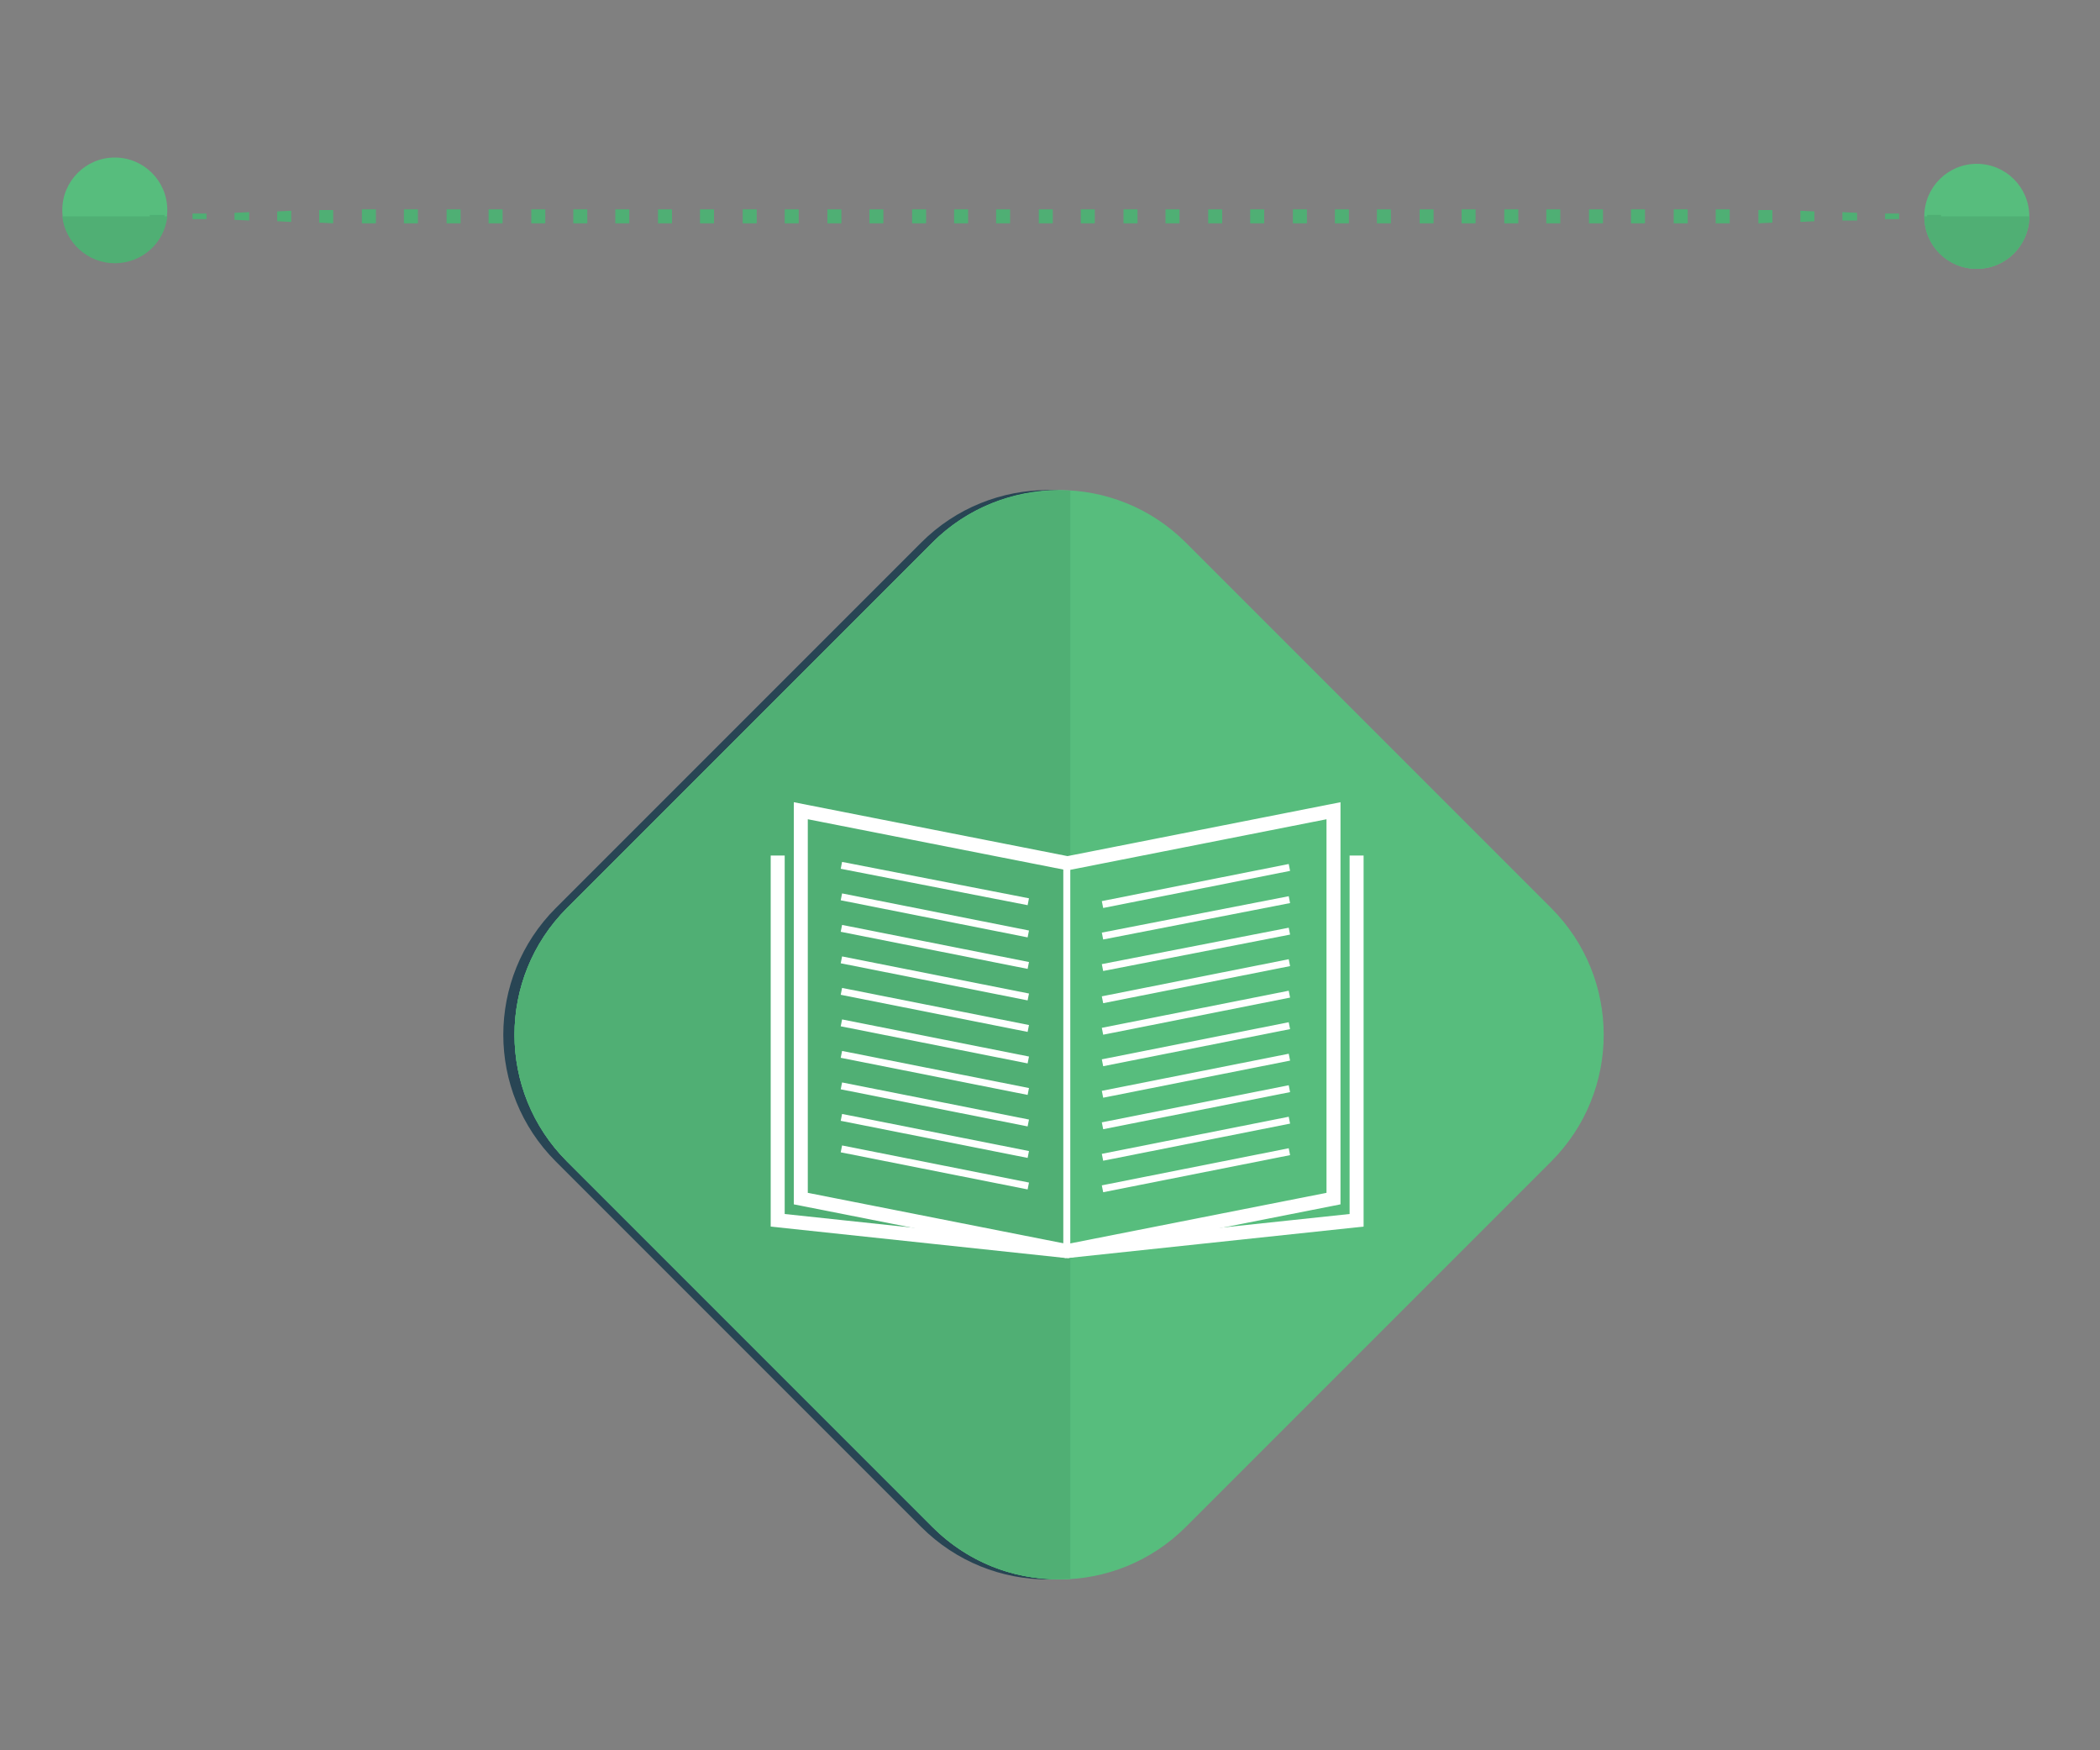 <?xml version="1.0" encoding="utf-8"?>
<!-- Generator: Adobe Illustrator 19.1.1, SVG Export Plug-In . SVG Version: 6.00 Build 0)  -->
<svg version="1.1" id="Layer_1" xmlns="http://www.w3.org/2000/svg" xmlns:xlink="http://www.w3.org/1999/xlink" x="0px" y="0px"
	 viewBox="-349 376 300 250" style="enable-background:new -349 376 300 250;" xml:space="preserve">
<rect x="-349" y="376" width="300" height="250" fill="#808080" stroke="none"/>
<style type="text/css">
	.st0{display:none;}
	.st1{display:inline;}
	.st2{fill:#284554;}
	.st3{fill:#47C0B8;}
	.st4{fill:#42B5AE;}
	.st5{display:inline;fill:#FFFFFF;}
	.st6{display:inline;fill:#E2E3E4;}
	.st7{display:inline;fill:#47C0B8;}
	.st8{display:inline;fill:#42B5AE;}
	.st9{display:inline;fill:#284554;}
	.st10{display:inline;fill:#D6E275;}
	.st11{display:inline;fill:#C5D26D;}
	.st12{fill:#D6E275;}
	.st13{fill:#C5D26D;}
	.st14{fill:#57BD7D;}
	.st15{fill:#4FAF74;}
	.st16{fill:#50AF74;}
	.st17{display:inline;fill:#FEE173;}
	.st18{display:inline;fill:#F4D36E;}
	.st19{display:none;fill:#F0F0F0;}
	.st20{fill:none;stroke:#FFFFFF;stroke-width:2;stroke-miterlimit:10;}
	.st21{fill:none;stroke:#FFFFFF;stroke-miterlimit:10;}
</style>
<g class="st0">
	<g class="st1">
		<path class="st2" d="M-270.7,505.9l52.2-52.2c10-10,26.2-10,36.2,0l52.2,52.2c10,10,10,26.2,0,36.2l-52.2,52.2
			c-10,10-26.2,10-36.2,0l-52.2-52.2C-280.7,532.2-280.7,515.9-270.7,505.9z"/>
		<path class="st3" d="M-269.1,505.9l52.2-52.2c10-10,26.2-10,36.2,0l52.2,52.2c10,10,10,26.2,0,36.2l-52.2,52.2
			c-10,10-26.2,10-36.2,0l-52.2-52.2C-279.1,532.2-279.1,515.9-269.1,505.9z"/>
		<path class="st4" d="M-200.4,446.3c7.1-0.4,14.3,2,19.7,7.4l52.2,52.2c10,10,10,26.2,0,36.2l-52.2,52.2
			c-5.4,5.4-12.6,7.9-19.7,7.4V446.3z"/>
	</g>
	<path class="st5" d="M-200.4,560c-4.3,0.2-12.8,0.4-21.3-0.1c-3.7-0.2-6.1-1.4-7.3-3.5c-1.7-3.3,0.4-7.5,1.4-9.2
		c0.2-0.4,0.5-0.8,0.7-1.3c1.5-2.9,6.8-13.3,12.2-22.3c4.8-8,4.7-16,4.7-16.1v-10.1c0-0.5-0.3-0.9-0.8-1.2c-2.2-1.1-3.3-2.8-3.1-4.6
		c0.1-0.8,0.8-2.7,4.3-3.4c1.9-0.3,16.2-0.3,18.1,0c3.5,0.6,4.2,2.6,4.3,3.4c0.3,1.7-0.9,3.5-3.1,4.6c-0.5,0.2-0.8,0.7-0.8,1.2v10.1
		c0,0.1,0,8.2,4.7,16.1c5.4,9.1,10.7,19.4,12.2,22.3c0.2,0.5,0.5,0.9,0.7,1.3c1,1.7,3.1,5.9,1.4,9.2c-1.1,2.1-3.6,3.3-7.3,3.5
		c-3.9,0.2-7.8,0.3-11.4,0.3C-194.6,560.2-198.1,560.1-200.4,560z M-200.3,557.3c4.3,0.2,12.7,0.4,21-0.1c2.7-0.2,4.4-0.9,5.1-2.1
		c0.9-1.7-0.1-4.5-1.3-6.6c-0.3-0.4-0.5-0.9-0.8-1.4c-1.5-2.9-6.7-13.2-12.1-22.2c-5.2-8.6-5.1-17.2-5.1-17.5v-10.1
		c0-1.5,0.9-2.9,2.2-3.5c1.2-0.6,1.7-1.4,1.7-1.8c-0.1-0.4-0.7-0.9-2.1-1.1c-1.7-0.3-15.5-0.3-17.2,0c-1.4,0.2-2,0.7-2.1,1.1
		c-0.1,0.4,0.5,1.2,1.7,1.8c1.4,0.7,2.2,2.1,2.2,3.5v10.1c0,0.4,0.1,8.9-5.1,17.5c-5.4,9-10.6,19.3-12.1,22.2
		c-0.3,0.5-0.5,1-0.8,1.4l0,0c-1.2,2.1-2.2,4.9-1.3,6.6c0.7,1.2,2.4,2,5.1,2.1C-213,557.7-204.6,557.5-200.3,557.3L-200.3,557.3
		C-200.4,557.3-200.3,557.3-200.3,557.3z"/>
	<path class="st6" d="M-200.4,557.3L-200.4,557.3h0.1c4.3,0.2,12.7,0.4,21-0.1c2.7-0.2,4.4-0.9,5.1-2.1c0.9-1.7-0.1-4.5-1.3-6.6
		c-0.3-0.4-0.5-0.9-0.8-1.4c-1.5-2.9-6.7-13.2-12.1-22.2c-5.2-8.6-5.1-17.2-5.1-17.5v-10.1c0-1.5,0.9-2.9,2.2-3.5
		c1.2-0.6,1.7-1.4,1.7-1.8c-0.1-0.4-0.7-0.9-2.1-1.1c-0.8-0.1-4.7-0.2-8.6-0.2V488c4,0,8.1,0.1,9.1,0.3c3.5,0.6,4.2,2.6,4.3,3.4
		c0.3,1.7-0.9,3.5-3.1,4.6c-0.5,0.2-0.8,0.7-0.8,1.2v10.1c0,0.1,0,8.2,4.7,16.1c5.4,9.1,10.7,19.4,12.2,22.3
		c0.2,0.5,0.5,0.9,0.7,1.3c1,1.7,3.1,5.9,1.4,9.2c-1.1,2.1-3.6,3.3-7.3,3.5c-3.9,0.2-7.8,0.3-11.4,0.3c-4.1,0-7.6-0.1-9.9-0.2l0,0
		L-200.4,557.3L-200.4,557.3z"/>
	<path class="st5" d="M-206.5,532c0-1.4,1.1-2.5,2.5-2.5s2.5,1.1,2.5,2.5s-1.1,2.5-2.5,2.5S-206.5,533.4-206.5,532z M-205.1,532
		c0,0.6,0.5,1.1,1.1,1.1s1.1-0.5,1.1-1.1s-0.5-1.1-1.1-1.1C-204.6,531-205.1,531.4-205.1,532z"/>
	<path class="st5" d="M-212.5,535.1c0-1,0.8-1.8,1.8-1.8s1.8,0.8,1.8,1.8s-0.8,1.8-1.8,1.8C-211.7,537-212.5,536.2-212.5,535.1z
		 M-211.5,535.1c0,0.4,0.4,0.8,0.8,0.8s0.8-0.4,0.8-0.8c0-0.4-0.4-0.8-0.8-0.8S-211.5,534.7-211.5,535.1z"/>
	<path class="st5" d="M-214.5,542.8c0-2.6,2.1-4.7,4.7-4.7s4.7,2.1,4.7,4.7c0,2.6-2.1,4.7-4.7,4.7S-214.5,545.4-214.5,542.8z
		 M-213.1,542.8c0,1.8,1.5,3.3,3.3,3.3s3.3-1.5,3.3-3.3s-1.5-3.3-3.3-3.3S-213.1,541-213.1,542.8z"/>
</g>
<g class="st0">
	<circle class="st7" cx="-66.6" cy="407.1" r="7.5"/>
	<circle class="st7" cx="-332.6" cy="406.3" r="7.5"/>
	<g class="st1">
		<g>
			<polygon class="st3" points="-66.6,407.1 -67.6,407.2 -67.6,407.1 			"/>
			<polygon class="st3" points="-71.7,407.3 -73.7,407.4 -73.7,406.9 -71.7,406.9 			"/>
			<polygon class="st3" points="-77.7,407.5 -79.7,407.6 -79.7,406.7 -77.7,406.8 			"/>
			<polygon class="st3" points="-83.7,407.7 -85.8,407.7 -85.8,406.5 -83.7,406.6 			"/>
			<polygon class="st3" points="-89.8,407.8 -91.8,407.9 -91.8,406.3 -89.8,406.4 			"/>
			<polygon class="st3" points="-95.8,408 -97.8,408.1 -97.8,406.2 -95.8,406.2 			"/>
			<polygon class="st3" points="-101.9,408.1 -103.9,408.1 -103.9,406.1 -101.9,406.1 			"/>
			<rect x="-109.9" y="406.1" class="st3" width="2" height="2"/>
			<rect x="-116" y="406.1" class="st3" width="2" height="2"/>
			<rect x="-122" y="406.1" class="st3" width="2" height="2"/>
			<rect x="-128.1" y="406.1" class="st3" width="2" height="2"/>
			<rect x="-134.1" y="406.1" class="st3" width="2" height="2"/>
			<rect x="-140.2" y="406.1" class="st3" width="2" height="2"/>
			<rect x="-146.2" y="406.1" class="st3" width="2" height="2"/>
			<rect x="-152.3" y="406.1" class="st3" width="2" height="2"/>
			<rect x="-158.3" y="406.1" class="st3" width="2" height="2"/>
			<rect x="-164.3" y="406.1" class="st3" width="2" height="2"/>
			<rect x="-170.4" y="406.1" class="st3" width="2" height="2"/>
			<rect x="-176.4" y="406.1" class="st3" width="2" height="2"/>
			<rect x="-182.5" y="406.1" class="st3" width="2" height="2"/>
			<rect x="-188.5" y="406.1" class="st3" width="2" height="2"/>
			<rect x="-194.6" y="406.1" class="st3" width="2" height="2"/>
			<rect x="-200.6" y="406.1" class="st3" width="2" height="2"/>
			<rect x="-206.7" y="406.1" class="st3" width="2" height="2"/>
			<rect x="-212.7" y="406.1" class="st3" width="2" height="2"/>
			<rect x="-218.7" y="406.1" class="st3" width="2" height="2"/>
			<rect x="-224.8" y="406.1" class="st3" width="2" height="2"/>
			<rect x="-230.8" y="406.1" class="st3" width="2" height="2"/>
			<rect x="-236.9" y="406.1" class="st3" width="2" height="2"/>
			<rect x="-242.9" y="406.1" class="st3" width="2" height="2"/>
			<rect x="-249" y="406.1" class="st3" width="2" height="2"/>
			<rect x="-255" y="406.1" class="st3" width="2" height="2"/>
			<rect x="-261.1" y="406.1" class="st3" width="2" height="2"/>
			<rect x="-267.1" y="406.1" class="st3" width="2" height="2"/>
			<rect x="-273.1" y="406.1" class="st3" width="2" height="2"/>
			<rect x="-279.2" y="406.1" class="st3" width="2" height="2"/>
			<rect x="-285.2" y="406.1" class="st3" width="2" height="2"/>
			<rect x="-291.3" y="406.1" class="st3" width="2" height="2"/>
			<polygon class="st3" points="-295.3,408.1 -297.3,408.1 -297.3,406.1 -295.3,406.1 			"/>
			<polygon class="st3" points="-301.4,408.1 -303.4,408 -303.4,406.2 -301.4,406.2 			"/>
			<polygon class="st3" points="-307.4,407.9 -309.4,407.8 -309.4,406.4 -307.4,406.4 			"/>
			<polygon class="st3" points="-313.4,407.7 -315.5,407.7 -315.5,406.6 -313.4,406.5 			"/>
			<polygon class="st3" points="-319.5,407.5 -321.5,407.5 -321.5,406.8 -319.5,406.7 			"/>
			<polygon class="st3" points="-325.5,407.4 -327.6,407.3 -327.6,407 -325.5,406.9 			"/>
			<polygon class="st3" points="-331.6,407.2 -332.6,407.1 -331.6,407.1 			"/>
		</g>
	</g>
	<path class="st8" d="M-325.1,407.1h-15c0.4,3.7,3.6,6.7,7.5,6.7S-325.5,410.9-325.1,407.1z"/>
	<path class="st8" d="M-66.6,414.6c4.2,0,7.5-3.4,7.5-7.5h-15C-74.1,411.3-70.8,414.6-66.6,414.6z"/>
</g>
<g class="st0">
	<path class="st9" d="M-128.4,504.6l-52.1-52.1c-10-10-26.2-10-36.1,0l-52.1,52.1c-10,10-10,26.2,0,36.1l52.1,52.1
		c10,10,26.2,10,36.1,0l52.1-52.1C-118.4,530.8-118.4,514.6-128.4,504.6z"/>
	<path class="st10" d="M-130,504.6l-52.1-52.1c-10-10-26.2-10-36.1,0l-52.1,52.1c-10,10-10,26.2,0,36.1l52.1,52.1
		c10,10,26.2,10,36.1,0l52.1-52.1C-120,530.8-120,514.6-130,504.6z"/>
	<path class="st5" d="M-176.2,558.5h-46.9v-42.1l-10.2,3.7l-8.1-19.2l24.9-12.7c1.5-0.8,3.3-1.3,5-1.3h23.7c1.8,0,3.5,0.4,5,1.3
		l24.9,12.7l-8.1,19.2l-10.2-3.7L-176.2,558.5L-176.2,558.5z M-220.1,555.5h41v-43.3l11.6,4.1l6-14.1l-22.5-11.4
		c-1.1-0.6-2.4-0.9-3.6-0.9h-23.7c-1.3,0-2.5,0.3-3.6,0.9l-22.5,11.4l6,14.1l11.6-4.1v43.3H-220.1z"/>
	<path class="st5" d="M-210.1,491.7h20.9l-3.8,4.1c-3.8,2.9-9.5,2.9-13.3,0L-210.1,491.7z"/>
	<path class="st11" d="M-198.6,445.1c-7.1-0.4-14.2,2-19.6,7.4l-52.1,52.1c-10,10-10,26.2,0,36.1l52.1,52.1
		c5.4,5.4,12.6,7.8,19.6,7.4V445.1z"/>
	<path class="st6" d="M-198.6,558.5v-3h-21.5v-43.3l-11.6,4.1l-6-14.1l22.5-11.4c1.1-0.6,2.4-0.9,3.6-0.9h12.9v-3h-12.9
		c-1.8,0-3.5,0.4-5,1.3l-24.9,12.7l8.1,19.2l10.2-3.7v42.1H-198.6z"/>
	<path class="st5" d="M-210.1,491.7h20.9l-3.8,4.1c-3.8,2.9-9.5,2.9-13.3,0L-210.1,491.7z"/>
	<path class="st6" d="M-198.6,498v-6.3h-11.5l3.8,4.1C-204.1,497.5-201.3,498.2-198.6,498z"/>
</g>
<g class="st0">
	<g class="st1">
		<circle class="st12" cx="-66.6" cy="407" r="7.5"/>
		<path class="st12" d="M-66.6,414.5c0,0-0.2,0-0.5,0s-0.9-0.1-1.5-0.2c-0.6-0.1-1.4-0.3-2.3-0.7c-0.4-0.2-0.8-0.5-1.3-0.8
			c-0.4-0.3-0.7-0.8-1.1-1.3c-0.7-1-1.1-2.2-1.3-3.5c0-0.3-0.1-0.7,0-1c0-0.3,0-0.6,0.1-1c0.1-0.7,0.3-1.4,0.6-2.1
			c0.6-1.4,1.6-2.6,2.9-3.4c1.3-0.9,2.9-1.3,4.4-1.3c0.8,0,1.6,0.1,2.3,0.3c0.7,0.2,1.5,0.6,2.1,1c1.3,0.9,2.3,2.1,2.9,3.4
			c0.6,1.3,0.8,2.8,0.6,4.1c-0.2,1.4-0.6,2.6-1.3,3.6c-0.3,0.5-0.7,0.9-1.1,1.3c-0.4,0.3-0.8,0.6-1.3,0.8c-0.8,0.4-1.6,0.6-2.3,0.7
			c-0.6,0.1-1.2,0.2-1.5,0.2C-66.4,414.5-66.6,414.5-66.6,414.5z M-66.6,414.5c0,0,0.2,0,0.5,0c0.2,0,0.4,0,0.6-0.1
			c0.2,0,0.5-0.1,0.8-0.2c0.6-0.2,1.3-0.6,1.9-1.2c0.3-0.3,0.7-0.6,1-0.9c0.2-0.2,0.3-0.4,0.5-0.5c0.2-0.2,0.3-0.4,0.5-0.6
			c0.6-0.8,1-1.9,1.1-3.1c0.1-1.2,0-2.5-0.6-3.7c-0.5-1.2-1.4-2.2-2.5-3c-0.6-0.4-1.2-0.7-1.8-0.9c-0.7-0.2-1.3-0.3-2-0.3
			c-1.4,0-2.7,0.4-3.9,1.2c-1.1,0.8-2,1.8-2.5,3c-0.2,0.6-0.4,1.2-0.5,1.8c-0.1,0.3-0.1,0.6-0.1,0.9c0,0.3,0,0.6,0,0.9
			c0.1,1.2,0.6,2.2,1.1,3.1c0.3,0.4,0.6,0.8,0.9,1.1c0.3,0.4,0.6,0.7,1,0.9c0.7,0.6,1.3,0.9,1.9,1.2c0.3,0.1,0.6,0.2,0.8,0.2
			c0.2,0.1,0.5,0.1,0.6,0.1C-66.8,414.5-66.6,414.5-66.6,414.5z"/>
	</g>
	<g class="st1">
		<circle class="st12" cx="-332.1" cy="406.1" r="7.5"/>
		<path class="st12" d="M-332.1,413.6c0,0-0.2,0-0.5,0c-0.3,0-0.9-0.1-1.5-0.2s-1.4-0.3-2.3-0.7c-0.4-0.2-0.8-0.5-1.3-0.8
			c-0.4-0.3-0.7-0.8-1.1-1.3c-0.7-1-1.1-2.2-1.3-3.5c0-0.3-0.1-0.7,0-1c0-0.3,0-0.6,0.1-1c0.1-0.7,0.3-1.4,0.6-2.1
			c0.6-1.4,1.6-2.6,2.9-3.4c1.3-0.9,2.9-1.3,4.4-1.3c0.8,0,1.6,0.1,2.3,0.3c0.7,0.2,1.5,0.6,2.1,1c1.3,0.9,2.3,2.1,2.9,3.4
			c0.6,1.3,0.8,2.8,0.6,4.1c-0.2,1.4-0.6,2.6-1.3,3.6c-0.3,0.5-0.7,0.9-1.1,1.3c-0.4,0.3-0.8,0.6-1.3,0.8c-0.8,0.4-1.6,0.6-2.3,0.7
			c-0.6,0.1-1.2,0.2-1.5,0.2C-331.9,413.6-332.1,413.6-332.1,413.6z M-332.1,413.6c0,0,0.2,0,0.5,0c0.2,0,0.4,0,0.6-0.1
			c0.2,0,0.5-0.1,0.8-0.2c0.6-0.2,1.3-0.6,1.9-1.2c0.3-0.3,0.7-0.6,1-0.9c0.2-0.2,0.3-0.4,0.5-0.5c0.2-0.2,0.3-0.4,0.5-0.6
			c0.6-0.8,1-1.9,1.1-3.1c0.1-1.2,0-2.5-0.6-3.7c-0.5-1.2-1.4-2.2-2.5-3c-0.6-0.4-1.2-0.7-1.8-0.9c-0.7-0.2-1.3-0.3-2-0.3
			c-1.4,0-2.7,0.4-3.9,1.2c-1.1,0.8-2,1.8-2.5,3c-0.2,0.6-0.4,1.2-0.5,1.8c-0.1,0.3-0.1,0.6-0.1,0.9s0,0.6,0,0.9
			c0.1,1.2,0.6,2.2,1.1,3.1c0.3,0.4,0.6,0.8,0.9,1.1c0.3,0.4,0.6,0.7,1,0.9c0.7,0.6,1.3,0.9,1.9,1.2c0.3,0.1,0.6,0.2,0.8,0.2
			c0.2,0.1,0.5,0.1,0.6,0.1C-332.3,413.6-332.1,413.6-332.1,413.6z"/>
	</g>
	<g class="st1">
		<g>
			<polygon class="st12" points="-66.6,407 -67.6,407 -67.6,406.9 			"/>
			<polygon class="st12" points="-71.6,407.1 -73.6,407.2 -73.6,406.7 -71.6,406.8 			"/>
			<polygon class="st12" points="-77.7,407.3 -79.7,407.4 -79.7,406.5 -77.7,406.6 			"/>
			<polygon class="st12" points="-83.7,407.5 -85.7,407.6 -85.7,406.4 -83.7,406.4 			"/>
			<polygon class="st12" points="-89.7,407.7 -91.7,407.8 -91.7,406.2 -89.7,406.3 			"/>
			<polygon class="st12" points="-95.8,407.9 -97.8,407.9 -97.8,406 -95.8,406.1 			"/>
			<polygon class="st12" points="-101.8,408 -103.8,408 -103.8,406 -101.8,405.9 			"/>
			<rect x="-109.8" y="406" class="st12" width="2" height="2"/>
			<rect x="-115.9" y="406" class="st12" width="2" height="2"/>
			<rect x="-121.9" y="406" class="st12" width="2" height="2"/>
			<rect x="-127.9" y="406" class="st12" width="2" height="2"/>
			<rect x="-134" y="406" class="st12" width="2" height="2"/>
			<rect x="-140" y="406" class="st12" width="2" height="2"/>
			<rect x="-146" y="406" class="st12" width="2" height="2"/>
			<rect x="-152.1" y="406" class="st12" width="2" height="2"/>
			<rect x="-158.1" y="406" class="st12" width="2" height="2"/>
			<rect x="-164.2" y="406" class="st12" width="2" height="2"/>
			<rect x="-170.2" y="406" class="st12" width="2" height="2"/>
			<rect x="-176.2" y="406" class="st12" width="2" height="2"/>
			<rect x="-182.3" y="406" class="st12" width="2" height="2"/>
			<rect x="-188.3" y="406" class="st12" width="2" height="2"/>
			<rect x="-194.3" y="406" class="st12" width="2" height="2"/>
			<rect x="-200.4" y="406" class="st12" width="2" height="2"/>
			<rect x="-206.4" y="406" class="st12" width="2" height="2"/>
			<rect x="-212.4" y="406" class="st12" width="2" height="2"/>
			<rect x="-218.5" y="406" class="st12" width="2" height="2"/>
			<rect x="-224.5" y="406" class="st12" width="2" height="2"/>
			<rect x="-230.5" y="406" class="st12" width="2" height="2"/>
			<rect x="-236.6" y="406" class="st12" width="2" height="2"/>
			<rect x="-242.6" y="406" class="st12" width="2" height="2"/>
			<rect x="-248.6" y="406" class="st12" width="2" height="2"/>
			<rect x="-254.7" y="406" class="st12" width="2" height="2"/>
			<rect x="-260.7" y="406" class="st12" width="2" height="2"/>
			<rect x="-266.7" y="406" class="st12" width="2" height="2"/>
			<rect x="-272.8" y="406" class="st12" width="2" height="2"/>
			<rect x="-278.8" y="406" class="st12" width="2" height="2"/>
			<rect x="-284.8" y="406" class="st12" width="2" height="2"/>
			<rect x="-290.9" y="406" class="st12" width="2" height="2"/>
			<polygon class="st12" points="-294.9,408 -296.9,408 -296.9,406 -294.9,406 			"/>
			<polygon class="st12" points="-300.9,407.9 -302.9,407.9 -302.9,406.1 -300.9,406 			"/>
			<polygon class="st12" points="-306.9,407.7 -309,407.7 -309,406.3 -306.9,406.2 			"/>
			<polygon class="st12" points="-313,407.6 -315,407.5 -315,406.4 -313,406.4 			"/>
			<polygon class="st12" points="-319,407.4 -321,407.3 -321,406.6 -319,406.6 			"/>
			<polygon class="st12" points="-325,407.2 -327.1,407.1 -327.1,406.8 -325,406.7 			"/>
			<polygon class="st12" points="-331.1,407 -332.1,407 -331.1,406.9 			"/>
		</g>
	</g>
	<g class="st1">
		<path class="st13" d="M-324.6,407h-14.9c0.4,3.7,3.6,6.6,7.5,6.6C-328.2,413.6-325.1,410.7-324.6,407z"/>
		<path class="st12" d="M-324.6,407c-1.2,0.2-2.5,0.3-3.7,0.4c-0.3,0-0.6,0.1-0.9,0.1c-0.3,0-0.6,0-0.9,0h-1.9h-7.5l0.5-0.6
			c0.1,0.4,0.1,0.8,0.3,1.2c0.1,0.4,0.3,0.8,0.5,1.2c0.2,0.4,0.4,0.7,0.7,1.1c0.3,0.3,0.6,0.6,0.9,0.9c0.3,0.3,0.7,0.5,1,0.8
			c0.4,0.2,0.7,0.4,1.1,0.6c0.4,0.1,0.8,0.3,1.2,0.3l0.6,0.1h0.6h0.7l0.6-0.1c0.4-0.1,0.8-0.2,1.2-0.3c0.4-0.2,0.8-0.3,1.1-0.6
			c0.4-0.2,0.7-0.5,1-0.8c0.3-0.3,0.6-0.6,0.9-0.9c0.3-0.3,0.6-0.7,0.8-1c0.2-0.4,0.4-0.8,0.6-1.2l0.2-0.6L-324.6,407z M-324.6,407
			c0,0.5,0,0.9-0.1,1.4c-0.1,0.5-0.2,0.9-0.4,1.4c-0.2,0.4-0.4,0.9-0.7,1.3c-0.1,0.2-0.3,0.4-0.4,0.6l-0.5,0.5
			c-0.4,0.3-0.8,0.6-1.2,0.9c-0.4,0.2-0.9,0.5-1.3,0.6c-0.5,0.2-0.9,0.3-1.4,0.4l-0.7,0.1h-0.7c-0.5,0-1,0-1.5-0.1s-0.9-0.2-1.4-0.4
			c-0.5-0.2-0.9-0.4-1.3-0.6c-0.4-0.3-0.8-0.5-1.2-0.9c-0.4-0.3-0.7-0.7-1-1.1c-0.3-0.4-0.6-0.8-0.8-1.2c-0.2-0.4-0.4-0.9-0.6-1.3
			c-0.1-0.6-0.2-1.1-0.2-1.6l-0.1-0.6h0.6h7.5h1.9c0.3,0,0.6,0,0.9,0c0.3,0,0.6,0.1,0.9,0.1C-327.1,406.7-325.9,406.8-324.6,407z"/>
	</g>
	<g class="st1">
		<path class="st13" d="M-66.6,414.5c4.1,0,7.5-3.4,7.5-7.5h-15C-74.1,411.1-70.8,414.5-66.6,414.5z"/>
		<path class="st12" d="M-66.6,414.5l0.7-0.1c0.2,0,0.5-0.1,0.7-0.2c0.5-0.1,0.9-0.4,1.3-0.6c0.4-0.3,0.8-0.5,1.1-0.8
			c0.3-0.3,0.7-0.6,1-0.9l0.5-0.5l0.4-0.6c0.2-0.4,0.5-0.8,0.6-1.2c0.2-0.4,0.3-0.9,0.4-1.3l0.1-0.7v-0.7l0.5,0.5h-15l0.5-0.5v0.7
			l0.1,0.7c0.1,0.4,0.2,0.9,0.4,1.3c0.2,0.4,0.4,0.8,0.6,1.2l0.4,0.6l0.5,0.5c0.3,0.3,0.7,0.6,1,0.9c0.4,0.3,0.7,0.6,1.1,0.8
			c0.4,0.2,0.9,0.5,1.3,0.6c0.2,0.1,0.5,0.1,0.7,0.2L-66.6,414.5z M-66.6,414.5h-0.7c-0.2,0-0.5,0-0.7-0.1c-0.5-0.1-1-0.1-1.5-0.3
			c-0.5-0.1-1-0.3-1.5-0.6c-0.2-0.1-0.5-0.3-0.7-0.4l-0.6-0.5l-0.5-0.6l-0.5-0.6c-0.3-0.4-0.5-0.9-0.7-1.4s-0.3-1-0.5-1.5l-0.1-0.8
			v-0.8v-0.5h0.5h15h0.5v0.5v0.8l-0.1,0.8c-0.1,0.5-0.3,1-0.5,1.5s-0.5,0.9-0.7,1.4l-0.5,0.6l-0.5,0.6l-0.6,0.5
			c-0.2,0.2-0.4,0.3-0.7,0.4c-0.5,0.2-1,0.4-1.5,0.6c-0.5,0.1-1,0.2-1.5,0.2c-0.3,0-0.5,0-0.7,0.1L-66.6,414.5z"/>
	</g>
</g>
<g>
	<circle class="st14" cx="-66.6" cy="406.9" r="7.5"/>
	<circle class="st14" cx="-332.6" cy="406" r="7.5"/>
	<g>
		<g>
			<polygon class="st15" points="-66.6,406.9 -67.6,406.9 -67.6,406.9 			"/>
			<polygon class="st15" points="-71.7,407.1 -73.7,407.2 -73.7,406.7 -71.7,406.7 			"/>
			<polygon class="st15" points="-77.7,407.3 -79.7,407.3 -79.7,406.5 -77.7,406.5 			"/>
			<polygon class="st15" points="-83.7,407.5 -85.8,407.5 -85.8,406.3 -83.7,406.4 			"/>
			<polygon class="st15" points="-89.8,407.6 -91.8,407.7 -91.8,406.1 -89.8,406.2 			"/>
			<polygon class="st15" points="-95.8,407.8 -97.8,407.9 -97.8,406 -95.8,406 			"/>
			<polygon class="st15" points="-101.9,407.9 -103.9,407.9 -103.9,405.9 -101.9,405.9 			"/>
			<rect x="-109.9" y="405.9" class="st15" width="2" height="2"/>
			<rect x="-116" y="405.9" class="st15" width="2" height="2"/>
			<rect x="-122" y="405.9" class="st15" width="2" height="2"/>
			<rect x="-128.1" y="405.9" class="st15" width="2" height="2"/>
			<rect x="-134.1" y="405.9" class="st15" width="2" height="2"/>
			<rect x="-140.2" y="405.9" class="st15" width="2" height="2"/>
			<rect x="-146.2" y="405.9" class="st15" width="2" height="2"/>
			<rect x="-152.3" y="405.9" class="st15" width="2" height="2"/>
			<rect x="-158.3" y="405.9" class="st15" width="2" height="2"/>
			<rect x="-164.3" y="405.9" class="st15" width="2" height="2"/>
			<rect x="-170.4" y="405.9" class="st15" width="2" height="2"/>
			<rect x="-176.4" y="405.9" class="st15" width="2" height="2"/>
			<rect x="-182.5" y="405.9" class="st15" width="2" height="2"/>
			<rect x="-188.5" y="405.9" class="st15" width="2" height="2"/>
			<rect x="-194.6" y="405.9" class="st15" width="2" height="2"/>
			<rect x="-200.6" y="405.9" class="st15" width="2" height="2"/>
			<rect x="-206.7" y="405.9" class="st15" width="2" height="2"/>
			<rect x="-212.7" y="405.9" class="st15" width="2" height="2"/>
			<rect x="-218.7" y="405.9" class="st15" width="2" height="2"/>
			<rect x="-224.8" y="405.9" class="st15" width="2" height="2"/>
			<rect x="-230.8" y="405.9" class="st15" width="2" height="2"/>
			<rect x="-236.9" y="405.9" class="st15" width="2" height="2"/>
			<rect x="-242.9" y="405.9" class="st15" width="2" height="2"/>
			<rect x="-249" y="405.9" class="st15" width="2" height="2"/>
			<rect x="-255" y="405.9" class="st15" width="2" height="2"/>
			<rect x="-261.1" y="405.9" class="st15" width="2" height="2"/>
			<rect x="-267.1" y="405.9" class="st15" width="2" height="2"/>
			<rect x="-273.1" y="405.9" class="st15" width="2" height="2"/>
			<rect x="-279.2" y="405.9" class="st15" width="2" height="2"/>
			<rect x="-285.2" y="405.9" class="st15" width="2" height="2"/>
			<rect x="-291.3" y="405.9" class="st15" width="2" height="2"/>
			<polygon class="st15" points="-295.3,407.9 -297.3,407.9 -297.3,405.9 -295.3,405.9 			"/>
			<polygon class="st15" points="-301.4,407.9 -303.4,407.8 -303.4,406 -301.4,406 			"/>
			<polygon class="st15" points="-307.4,407.7 -309.4,407.6 -309.4,406.2 -307.4,406.1 			"/>
			<polygon class="st15" points="-313.4,407.5 -315.5,407.4 -315.5,406.4 -313.4,406.3 			"/>
			<polygon class="st15" points="-319.5,407.3 -321.5,407.3 -321.5,406.5 -319.5,406.5 			"/>
			<polygon class="st15" points="-325.5,407.1 -327.6,407.1 -327.6,406.7 -325.5,406.7 			"/>
			<path class="st15" d="M-331.6,406.9h-1H-331.6z"/>
		</g>
	</g>
	<path class="st16" d="M-325.1,406.9h-15c0.4,3.7,3.6,6.7,7.5,6.7S-325.5,410.7-325.1,406.9z"/>
	<path class="st16" d="M-66.6,414.4c4.2,0,7.5-3.4,7.5-7.5h-15C-74.1,411.1-70.8,414.4-66.6,414.4z"/>
</g>
<g class="st0">
	<path class="st9" d="M-268.3,505.7l52.2-52.2c10-10,26.2-10,36.2,0l52.2,52.2c10,10,10,26.2,0,36.2l-52.2,52.2
		c-10,10-26.2,10-36.2,0l-52.2-52.2C-278.3,531.9-278.3,515.7-268.3,505.7z"/>
	<path class="st17" d="M-269.9,505.7l52.2-52.2c10-10,26.2-10,36.2,0l52.2,52.2c10,10,10,26.2,0,36.2l-52.2,52.2
		c-10,10-26.2,10-36.2,0l-52.2-52.2C-279.9,531.9-279.9,515.7-269.9,505.7z"/>
	<path class="st18" d="M-201.2,446.1c7.1-0.4,14.3,2,19.7,7.4l52.2,52.2c10,10,10,26.2,0,36.2l-52.2,52.2
		c-5.4,5.4-12.6,7.9-19.7,7.4V446.1z"/>
	<path class="st18" d="M-201.2,446.1c7.1-0.4,14.3,2,19.7,7.4l52.2,52.2c10,10,10,26.2,0,36.2l-52.2,52.2
		c-5.4,5.4-12.6,7.9-19.7,7.4V446.1z"/>
</g>
<g class="st0">
	<path class="st5" d="M-247.6,513.4c4.3-6.5,8.7-13,12.9-19.5c0.5-0.8,1.1-1.1,2.1-1.1c10.8,0,21.6,0.1,32.4,0.1
		c9.9,0,19.8,0,29.6-0.1c1.1,0,1.8,0.3,2.4,1.2c2.1,3.1,4.4,6.1,6.5,9.2c2.3,3.2,4.5,6.4,6.8,9.6c-15.5,18.1-31,36-46.5,54.1
		C-216.8,549-232.2,531.2-247.6,513.4z M-184.7,515c-11,0-21.9,0-33,0c5.4,14.7,10.8,29.3,16.4,44.4
		C-195.7,544.4-190.2,529.8-184.7,515z M-227.2,531.7c-0.5,0-0.7,0.1-0.6,0.1c0.6,0.5,1.3,1,1.9,1.6c6.3,7.2,12.7,14.5,19,21.8
		c0.1,0.1,0.1,0.1,0.5,0.3c-0.5-1.5-0.9-2.9-1.4-4.2c-2.4-6.4-4.8-12.7-7.2-19.1c-2-5.4-4-10.9-6.1-16.4c-0.1-0.4-0.7-0.8-1-0.8
		c-6.4,0-12.8,0-19.6,0C-236.8,520.7-232.1,526.1-227.2,531.7z M-161.2,514.9c-2.6,0-4.9,0-7.2,0c-3.8,0-7.6,0-11.4,0
		c-0.8,0-1.3,0.2-1.6,1c-4.7,12.7-9.5,25.4-14.3,38.2c-0.1,0.4-0.2,0.8-0.3,1.2c0.1,0,0.1,0.1,0.2,0.1
		C-184.4,542-172.9,528.6-161.2,514.9z M-201.4,496.9c-4.8,4.9-9.4,9.8-14.1,14.5c9.4,0,19,0,29,0
		C-191.5,506.5-196.4,501.8-201.4,496.9z M-206,496.4c-7.7,0-15.6,0-23.7,0c3.3,4.8,6.4,9.4,9.8,14.3
		C-215.1,505.8-210.6,501.1-206,496.4z M-197,496.3c5,4.8,9.7,9.5,14.6,14.2c3.1-4.7,6.2-9.4,9.3-14.2
		C-181.1,496.3-188.9,496.3-197,496.3z M-159.9,511.5c-3.3-4.7-6.6-9.2-9.9-13.9c-3.1,4.6-6,9.1-9.1,13.9
		C-172.5,511.5-166.3,511.5-159.9,511.5z M-233,497.6c-3.1,4.6-6.1,9.1-9.2,13.8c6.3,0,12.3,0,18.7,0
		C-226.7,506.8-229.8,502.3-233,497.6z"/>
</g>
<path class="st19" d="M-201.2,566.7c15.5-18,30.9-36,46.4-54c-2.3-3.2-4.5-6.4-6.8-9.6c-2.2-3.1-4.4-6.1-6.5-9.2
	c-0.6-0.9-1.3-1.2-2.4-1.2c-9.9,0.1-19.8,0.1-29.6,0.1c-0.3,0-0.7,0-1,0v4.2c4.9,4.8,9.7,9.5,14.7,14.3c-5,0-9.9,0-14.7,0v3.6
	c5.5,0,11,0,16.5,0c-5.5,14.7-10.9,29.2-16.5,44.1v7.7H-201.2z M-173.1,496.3c-3.2,4.8-6.2,9.5-9.3,14.2c-4.9-4.7-9.6-9.4-14.6-14.2
	C-188.9,496.3-181.1,496.3-173.1,496.3z M-159.9,511.5c-6.4,0-12.6,0-19,0c3.1-4.7,6.1-9.2,9.1-13.9
	C-166.5,502.3-163.3,506.8-159.9,511.5z M-195.9,555.3c-0.1,0-0.1-0.1-0.2-0.1c0.1-0.4,0.2-0.8,0.3-1.2c4.8-12.7,9.6-25.4,14.3-38.2
	c0.3-0.8,0.7-1,1.6-1c3.8,0,7.6,0,11.4,0c2.3,0,4.6,0,7.2,0C-172.9,528.6-184.4,542-195.9,555.3z"/>
<g>
	<path class="st2" d="M-129,505.7l-52.2-52.2c-10-10-26.2-10-36.2,0l-52.2,52.2c-10,10-10,26.2,0,36.2l52.2,52.2
		c10,10,26.2,10,36.2,0l52.2-52.2C-119,531.9-119,515.7-129,505.7z"/>
	<path class="st14" d="M-127.4,505.7l-52.2-52.2c-10-10-26.2-10-36.2,0l-52.2,52.2c-10,10-10,26.2,0,36.2l52.2,52.2
		c10,10,26.2,10,36.2,0l52.2-52.2C-117.4,531.9-117.4,515.7-127.4,505.7z"/>
	<path class="st14" d="M-196.1,446.1c-7.1-0.4-14.3,2-19.7,7.4l-52.2,52.2c-10,10-10,26.2,0,36.2l52.2,52.2
		c5.4,5.4,12.6,7.9,19.7,7.4V446.1z"/>
	<path class="st16" d="M-196.1,446.1c-7.1-0.4-14.3,2-19.7,7.4l-52.2,52.2c-10,10-10,26.2,0,36.2l52.2,52.2
		c5.4,5.4,12.6,7.9,19.7,7.4V446.1z"/>
</g>
<g>
	<polyline class="st20" points="-196.6,554.7 -155.2,550.3 -155.2,498.2 	"/>
	<polygon class="st20" points="-158.5,491.8 -196.5,499.3 -234.6,491.8 -234.6,547.2 -196.6,554.7 -196.6,554.7 -196.5,554.7 
		-196.5,554.7 -196.5,554.7 -158.5,547.2 	"/>
	<polyline class="st20" points="-196.6,554.7 -237.9,550.3 -237.9,498.2 	"/>
	<path class="st20" d="M-196.5,499.3"/>
	<line class="st21" x1="-196.6" y1="499.3" x2="-196.6" y2="554.7"/>
	<line class="st21" x1="-191.5" y1="505.2" x2="-164.8" y2="499.9"/>
	<line class="st21" x1="-191.5" y1="509.7" x2="-164.8" y2="504.5"/>
	<line class="st21" x1="-191.5" y1="514.2" x2="-164.8" y2="509"/>
	<line class="st21" x1="-191.5" y1="518.8" x2="-164.8" y2="513.5"/>
	<line class="st21" x1="-191.5" y1="523.3" x2="-164.8" y2="518"/>
	<line class="st21" x1="-191.5" y1="527.8" x2="-164.8" y2="522.5"/>
	<line class="st21" x1="-191.5" y1="532.3" x2="-164.8" y2="527"/>
	<line class="st21" x1="-191.5" y1="536.8" x2="-164.8" y2="531.5"/>
	<line class="st21" x1="-191.5" y1="541.3" x2="-164.8" y2="536"/>
	<line class="st21" x1="-191.5" y1="545.8" x2="-164.8" y2="540.5"/>
	<line class="st21" x1="-202.1" y1="504.8" x2="-228.8" y2="499.6"/>
	<line class="st21" x1="-202.1" y1="509.4" x2="-228.8" y2="504.1"/>
	<line class="st21" x1="-202.1" y1="513.9" x2="-228.8" y2="508.6"/>
	<line class="st21" x1="-202.1" y1="518.4" x2="-228.8" y2="513.1"/>
	<line class="st21" x1="-202.1" y1="522.9" x2="-228.8" y2="517.6"/>
	<line class="st21" x1="-202.1" y1="527.4" x2="-228.8" y2="522.1"/>
	<line class="st21" x1="-202.1" y1="531.9" x2="-228.8" y2="526.6"/>
	<line class="st21" x1="-202.1" y1="536.4" x2="-228.8" y2="531.1"/>
	<line class="st21" x1="-202.1" y1="540.9" x2="-228.8" y2="535.6"/>
	<line class="st21" x1="-202.1" y1="545.4" x2="-228.8" y2="540.1"/>
</g>
</svg>
